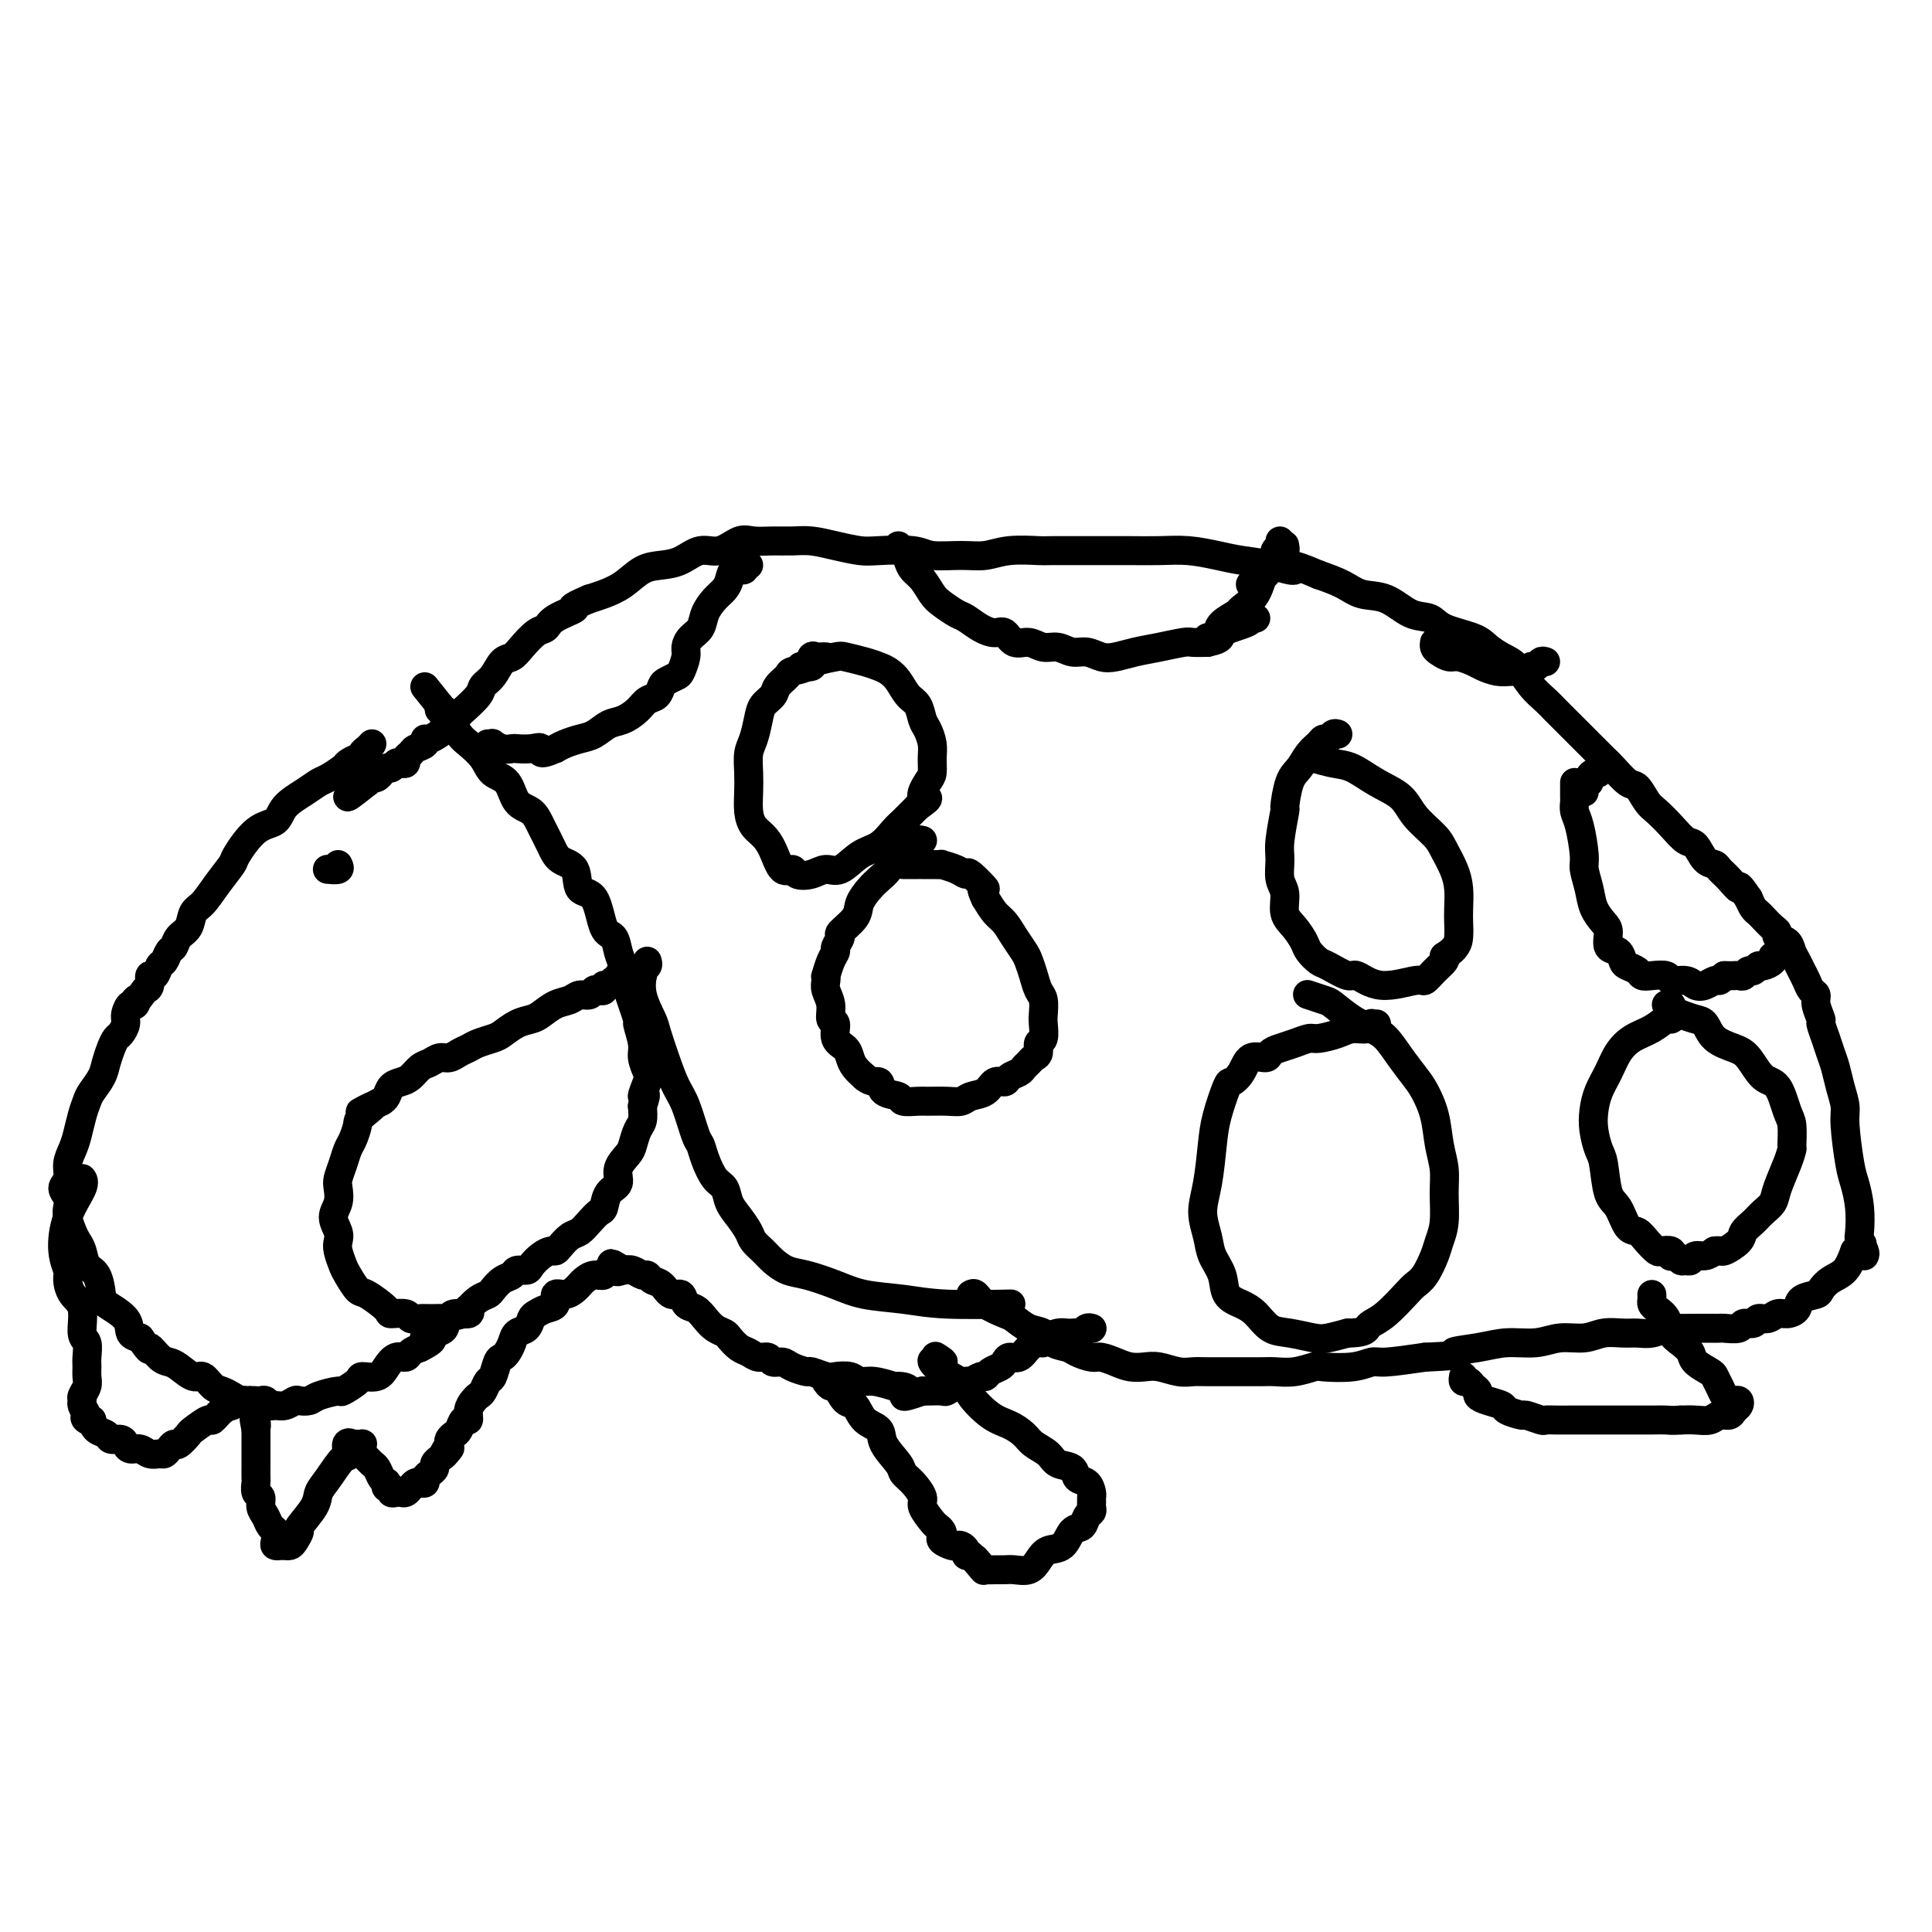 <svg viewBox='0 0 400 400' version='1.1' xmlns='http://www.w3.org/2000/svg' xmlns:xlink='http://www.w3.org/1999/xlink'><g fill='none' stroke='#000000' stroke-width='6' stroke-linecap='round' stroke-linejoin='round'><path d='M386,260c0.111,-0.226 0.223,-0.452 0,-1c-0.223,-0.548 -0.780,-1.419 -1,-2c-0.220,-0.581 -0.101,-0.872 0,-2c0.101,-1.128 0.186,-3.091 0,-5c-0.186,-1.909 -0.641,-3.763 -1,-5c-0.359,-1.237 -0.621,-1.857 -1,-4c-0.379,-2.143 -0.875,-5.809 -1,-8c-0.125,-2.191 0.122,-2.907 0,-4c-0.122,-1.093 -0.611,-2.563 -1,-4c-0.389,-1.437 -0.678,-2.841 -1,-4c-0.322,-1.159 -0.679,-2.071 -1,-3c-0.321,-0.929 -0.607,-1.874 -1,-3c-0.393,-1.126 -0.893,-2.433 -1,-3c-0.107,-0.567 0.179,-0.392 0,-1c-0.179,-0.608 -0.821,-1.997 -1,-3c-0.179,-1.003 0.107,-1.620 0,-2c-0.107,-0.380 -0.606,-0.524 -1,-1c-0.394,-0.476 -0.682,-1.283 -1,-2c-0.318,-0.717 -0.667,-1.344 -1,-2c-0.333,-0.656 -0.649,-1.342 -1,-2c-0.351,-0.658 -0.737,-1.289 -1,-2c-0.263,-0.711 -0.403,-1.504 -1,-2c-0.597,-0.496 -1.651,-0.696 -2,-1c-0.349,-0.304 0.009,-0.711 0,-1c-0.009,-0.289 -0.384,-0.462 -1,-1c-0.616,-0.538 -1.475,-1.443 -2,-2c-0.525,-0.557 -0.718,-0.765 -1,-1c-0.282,-0.235 -0.652,-0.496 -1,-1c-0.348,-0.504 -0.674,-1.252 -1,-2'/><path d='M362,186c-2.527,-3.763 -1.846,-2.172 -2,-2c-0.154,0.172 -1.144,-1.075 -2,-2c-0.856,-0.925 -1.580,-1.528 -2,-2c-0.420,-0.472 -0.538,-0.815 -1,-1c-0.462,-0.185 -1.268,-0.214 -2,-1c-0.732,-0.786 -1.389,-2.331 -2,-3c-0.611,-0.669 -1.175,-0.463 -2,-1c-0.825,-0.537 -1.911,-1.815 -3,-3c-1.089,-1.185 -2.183,-2.275 -3,-3c-0.817,-0.725 -1.359,-1.085 -2,-2c-0.641,-0.915 -1.383,-2.385 -2,-3c-0.617,-0.615 -1.109,-0.376 -2,-1c-0.891,-0.624 -2.182,-2.110 -3,-3c-0.818,-0.890 -1.164,-1.183 -2,-2c-0.836,-0.817 -2.163,-2.158 -3,-3c-0.837,-0.842 -1.186,-1.186 -2,-2c-0.814,-0.814 -2.094,-2.098 -3,-3c-0.906,-0.902 -1.439,-1.421 -2,-2c-0.561,-0.579 -1.151,-1.219 -2,-2c-0.849,-0.781 -1.956,-1.704 -3,-3c-1.044,-1.296 -2.023,-2.966 -3,-4c-0.977,-1.034 -1.951,-1.433 -3,-2c-1.049,-0.567 -2.173,-1.302 -3,-2c-0.827,-0.698 -1.357,-1.361 -3,-2c-1.643,-0.639 -4.400,-1.256 -6,-2c-1.600,-0.744 -2.044,-1.617 -3,-2c-0.956,-0.383 -2.425,-0.277 -4,-1c-1.575,-0.723 -3.257,-2.276 -5,-3c-1.743,-0.724 -3.546,-0.618 -5,-1c-1.454,-0.382 -2.558,-1.252 -4,-2c-1.442,-0.748 -3.221,-1.374 -5,-2'/><path d='M273,119c-7.253,-3.118 -4.886,-1.414 -5,-1c-0.114,0.414 -2.710,-0.464 -5,-1c-2.290,-0.536 -4.275,-0.732 -6,-1c-1.725,-0.268 -3.189,-0.608 -5,-1c-1.811,-0.392 -3.967,-0.837 -6,-1c-2.033,-0.163 -3.941,-0.043 -6,0c-2.059,0.043 -4.269,0.011 -6,0c-1.731,-0.011 -2.983,0.001 -6,0c-3.017,-0.001 -7.799,-0.015 -10,0c-2.201,0.015 -1.822,0.057 -3,0c-1.178,-0.057 -3.914,-0.215 -6,0c-2.086,0.215 -3.521,0.804 -5,1c-1.479,0.196 -3.003,0.001 -5,0c-1.997,-0.001 -4.469,0.193 -6,0c-1.531,-0.193 -2.121,-0.774 -4,-1c-1.879,-0.226 -5.048,-0.099 -7,0c-1.952,0.099 -2.689,0.170 -4,0c-1.311,-0.170 -3.198,-0.581 -5,-1c-1.802,-0.419 -3.521,-0.847 -5,-1c-1.479,-0.153 -2.720,-0.033 -4,0c-1.280,0.033 -2.600,-0.021 -4,0c-1.400,0.021 -2.881,0.117 -4,0c-1.119,-0.117 -1.877,-0.448 -3,0c-1.123,0.448 -2.610,1.677 -4,2c-1.390,0.323 -2.682,-0.258 -4,0c-1.318,0.258 -2.663,1.354 -4,2c-1.337,0.646 -2.665,0.842 -4,1c-1.335,0.158 -2.677,0.280 -4,1c-1.323,0.720 -2.625,2.040 -4,3c-1.375,0.960 -2.821,1.560 -4,2c-1.179,0.440 -2.089,0.720 -3,1'/><path d='M122,124c-5.259,2.219 -2.907,1.767 -3,2c-0.093,0.233 -2.629,1.152 -4,2c-1.371,0.848 -1.575,1.626 -2,2c-0.425,0.374 -1.072,0.345 -2,1c-0.928,0.655 -2.137,1.996 -3,3c-0.863,1.004 -1.381,1.671 -2,2c-0.619,0.329 -1.339,0.319 -2,1c-0.661,0.681 -1.263,2.052 -2,3c-0.737,0.948 -1.611,1.472 -2,2c-0.389,0.528 -0.295,1.059 -1,2c-0.705,0.941 -2.211,2.292 -3,3c-0.789,0.708 -0.863,0.772 -1,1c-0.137,0.228 -0.339,0.621 -1,1c-0.661,0.379 -1.783,0.746 -2,1c-0.217,0.254 0.471,0.397 0,1c-0.471,0.603 -2.101,1.667 -3,2c-0.899,0.333 -1.068,-0.066 -1,0c0.068,0.066 0.373,0.596 0,1c-0.373,0.404 -1.423,0.683 -2,1c-0.577,0.317 -0.679,0.672 -1,1c-0.321,0.328 -0.859,0.628 -1,1c-0.141,0.372 0.117,0.817 0,1c-0.117,0.183 -0.609,0.104 -1,0c-0.391,-0.104 -0.682,-0.234 -1,0c-0.318,0.234 -0.662,0.834 -1,1c-0.338,0.166 -0.669,-0.100 -1,0c-0.331,0.100 -0.663,0.565 -1,1c-0.337,0.435 -0.678,0.838 -1,1c-0.322,0.162 -0.625,0.082 -1,0c-0.375,-0.082 -0.821,-0.166 -1,0c-0.179,0.166 -0.089,0.583 0,1'/><path d='M76,162c-7.345,5.881 -2.708,1.583 -1,0c1.708,-1.583 0.488,-0.452 0,0c-0.488,0.452 -0.244,0.226 0,0'/><path d='M77,154c-0.305,0.342 -0.611,0.683 -1,1c-0.389,0.317 -0.862,0.609 -1,1c-0.138,0.391 0.058,0.882 0,1c-0.058,0.118 -0.371,-0.138 -1,0c-0.629,0.138 -1.574,0.669 -2,1c-0.426,0.331 -0.335,0.461 -1,1c-0.665,0.539 -2.088,1.486 -3,2c-0.912,0.514 -1.313,0.596 -2,1c-0.687,0.404 -1.659,1.131 -3,2c-1.341,0.869 -3.051,1.880 -4,3c-0.949,1.120 -1.139,2.350 -2,3c-0.861,0.650 -2.394,0.720 -4,2c-1.606,1.280 -3.285,3.770 -4,5c-0.715,1.230 -0.467,1.201 -1,2c-0.533,0.799 -1.848,2.426 -3,4c-1.152,1.574 -2.140,3.094 -3,4c-0.860,0.906 -1.592,1.197 -2,2c-0.408,0.803 -0.490,2.117 -1,3c-0.510,0.883 -1.446,1.334 -2,2c-0.554,0.666 -0.726,1.545 -1,2c-0.274,0.455 -0.652,0.484 -1,1c-0.348,0.516 -0.667,1.518 -1,2c-0.333,0.482 -0.680,0.444 -1,1c-0.320,0.556 -0.611,1.706 -1,2c-0.389,0.294 -0.874,-0.267 -1,0c-0.126,0.267 0.107,1.362 0,2c-0.107,0.638 -0.553,0.819 -1,1'/><path d='M30,205c-4.023,5.490 -2.580,2.717 -2,2c0.580,-0.717 0.296,0.624 0,1c-0.296,0.376 -0.604,-0.212 -1,0c-0.396,0.212 -0.880,1.225 -1,2c-0.120,0.775 0.122,1.313 0,2c-0.122,0.687 -0.609,1.524 -1,2c-0.391,0.476 -0.686,0.593 -1,1c-0.314,0.407 -0.647,1.106 -1,2c-0.353,0.894 -0.724,1.985 -1,3c-0.276,1.015 -0.455,1.955 -1,3c-0.545,1.045 -1.455,2.194 -2,3c-0.545,0.806 -0.724,1.268 -1,2c-0.276,0.732 -0.647,1.733 -1,3c-0.353,1.267 -0.688,2.801 -1,4c-0.312,1.199 -0.602,2.064 -1,3c-0.398,0.936 -0.905,1.942 -1,3c-0.095,1.058 0.223,2.169 0,3c-0.223,0.831 -0.985,1.381 -1,2c-0.015,0.619 0.717,1.307 1,2c0.283,0.693 0.118,1.392 0,2c-0.118,0.608 -0.187,1.126 0,2c0.187,0.874 0.631,2.105 1,3c0.369,0.895 0.663,1.455 1,2c0.337,0.545 0.717,1.076 1,2c0.283,0.924 0.468,2.242 1,3c0.532,0.758 1.409,0.956 2,2c0.591,1.044 0.896,2.934 1,4c0.104,1.066 0.007,1.306 1,2c0.993,0.694 3.075,1.841 4,3c0.925,1.159 0.693,2.331 1,3c0.307,0.669 1.154,0.834 2,1'/><path d='M29,277c2.524,3.749 1.835,2.123 2,2c0.165,-0.123 1.185,1.258 2,2c0.815,0.742 1.426,0.847 2,1c0.574,0.153 1.112,0.356 2,1c0.888,0.644 2.125,1.731 3,2c0.875,0.269 1.389,-0.278 2,0c0.611,0.278 1.319,1.381 2,2c0.681,0.619 1.334,0.754 2,1c0.666,0.246 1.344,0.602 2,1c0.656,0.398 1.289,0.838 2,1c0.711,0.162 1.500,0.047 2,0c0.500,-0.047 0.711,-0.027 1,0c0.289,0.027 0.658,0.061 1,0c0.342,-0.061 0.659,-0.216 1,0c0.341,0.216 0.706,0.804 1,1c0.294,0.196 0.516,0.001 1,0c0.484,-0.001 1.229,0.193 2,0c0.771,-0.193 1.566,-0.774 2,-1c0.434,-0.226 0.506,-0.097 1,0c0.494,0.097 1.411,0.163 2,0c0.589,-0.163 0.849,-0.556 2,-1c1.151,-0.444 3.194,-0.941 4,-1c0.806,-0.059 0.376,0.318 1,0c0.624,-0.318 2.302,-1.333 3,-2c0.698,-0.667 0.414,-0.987 1,-1c0.586,-0.013 2.040,0.281 3,0c0.960,-0.281 1.426,-1.136 2,-2c0.574,-0.864 1.257,-1.737 2,-2c0.743,-0.263 1.546,0.083 2,0c0.454,-0.083 0.558,-0.595 1,-1c0.442,-0.405 1.221,-0.702 2,-1'/><path d='M87,279c4.468,-2.257 1.639,-1.900 1,-2c-0.639,-0.100 0.913,-0.656 2,-1c1.087,-0.344 1.708,-0.477 2,-1c0.292,-0.523 0.253,-1.436 1,-2c0.747,-0.564 2.279,-0.780 3,-1c0.721,-0.220 0.630,-0.444 1,-1c0.370,-0.556 1.202,-1.444 2,-2c0.798,-0.556 1.561,-0.780 2,-1c0.439,-0.220 0.555,-0.437 1,-1c0.445,-0.563 1.218,-1.473 2,-2c0.782,-0.527 1.574,-0.669 2,-1c0.426,-0.331 0.485,-0.849 1,-1c0.515,-0.151 1.486,0.065 2,0c0.514,-0.065 0.571,-0.412 1,-1c0.429,-0.588 1.231,-1.418 2,-2c0.769,-0.582 1.504,-0.915 2,-1c0.496,-0.085 0.751,0.077 1,0c0.249,-0.077 0.490,-0.392 1,-1c0.510,-0.608 1.289,-1.509 2,-2c0.711,-0.491 1.355,-0.572 2,-1c0.645,-0.428 1.291,-1.202 2,-2c0.709,-0.798 1.480,-1.620 2,-2c0.520,-0.380 0.787,-0.318 1,-1c0.213,-0.682 0.372,-2.107 1,-3c0.628,-0.893 1.726,-1.254 2,-2c0.274,-0.746 -0.277,-1.876 0,-3c0.277,-1.124 1.381,-2.243 2,-3c0.619,-0.757 0.754,-1.151 1,-2c0.246,-0.849 0.605,-2.152 1,-3c0.395,-0.848 0.827,-1.242 1,-2c0.173,-0.758 0.086,-1.879 0,-3'/><path d='M133,229c1.336,-3.696 0.177,-1.936 0,-2c-0.177,-0.064 0.628,-1.952 1,-3c0.372,-1.048 0.312,-1.255 0,-2c-0.312,-0.745 -0.876,-2.026 -1,-3c-0.124,-0.974 0.192,-1.641 0,-3c-0.192,-1.359 -0.891,-3.410 -1,-4c-0.109,-0.590 0.374,0.282 0,-1c-0.374,-1.282 -1.605,-4.719 -2,-6c-0.395,-1.281 0.045,-0.408 0,-1c-0.045,-0.592 -0.577,-2.649 -1,-4c-0.423,-1.351 -0.737,-1.994 -1,-3c-0.263,-1.006 -0.474,-2.374 -1,-3c-0.526,-0.626 -1.366,-0.509 -2,-2c-0.634,-1.491 -1.062,-4.590 -2,-6c-0.938,-1.410 -2.387,-1.133 -3,-2c-0.613,-0.867 -0.390,-2.880 -1,-4c-0.610,-1.120 -2.054,-1.348 -3,-2c-0.946,-0.652 -1.393,-1.730 -2,-3c-0.607,-1.270 -1.374,-2.734 -2,-4c-0.626,-1.266 -1.111,-2.334 -2,-3c-0.889,-0.666 -2.181,-0.931 -3,-2c-0.819,-1.069 -1.163,-2.942 -2,-4c-0.837,-1.058 -2.165,-1.300 -3,-2c-0.835,-0.700 -1.176,-1.856 -2,-3c-0.824,-1.144 -2.133,-2.276 -3,-3c-0.867,-0.724 -1.294,-1.041 -2,-2c-0.706,-0.959 -1.692,-2.561 -2,-3c-0.308,-0.439 0.062,0.284 0,0c-0.062,-0.284 -0.555,-1.577 -1,-2c-0.445,-0.423 -0.841,0.022 -1,0c-0.159,-0.022 -0.079,-0.511 0,-1'/><path d='M91,146c-5.333,-6.667 -2.667,-3.333 0,0'/><path d='M134,199c0.112,0.346 0.224,0.692 0,1c-0.224,0.308 -0.785,0.579 -1,1c-0.215,0.421 -0.084,0.991 0,1c0.084,0.009 0.119,-0.543 0,0c-0.119,0.543 -0.394,2.183 0,4c0.394,1.817 1.456,3.813 2,5c0.544,1.187 0.569,1.565 1,3c0.431,1.435 1.267,3.927 2,6c0.733,2.073 1.361,3.726 2,5c0.639,1.274 1.287,2.169 2,4c0.713,1.831 1.490,4.597 2,6c0.510,1.403 0.752,1.443 1,2c0.248,0.557 0.503,1.632 1,3c0.497,1.368 1.236,3.027 2,4c0.764,0.973 1.552,1.258 2,2c0.448,0.742 0.557,1.942 1,3c0.443,1.058 1.220,1.974 2,3c0.780,1.026 1.562,2.163 2,3c0.438,0.837 0.530,1.375 1,2c0.470,0.625 1.317,1.336 2,2c0.683,0.664 1.200,1.281 2,2c0.800,0.719 1.881,1.540 3,2c1.119,0.460 2.276,0.558 4,1c1.724,0.442 4.016,1.229 6,2c1.984,0.771 3.662,1.527 6,2c2.338,0.473 5.338,0.663 8,1c2.662,0.337 4.986,0.822 9,1c4.014,0.178 9.718,0.051 12,0c2.282,-0.051 1.141,-0.025 0,0'/><path d='M201,268c0.306,-0.170 0.613,-0.340 1,0c0.387,0.340 0.856,1.189 2,2c1.144,0.811 2.963,1.583 4,2c1.037,0.417 1.293,0.479 2,1c0.707,0.521 1.865,1.501 3,2c1.135,0.499 2.247,0.516 3,1c0.753,0.484 1.145,1.435 2,2c0.855,0.565 2.171,0.743 3,1c0.829,0.257 1.169,0.595 2,1c0.831,0.405 2.151,0.879 3,1c0.849,0.121 1.227,-0.112 2,0c0.773,0.112 1.943,0.570 3,1c1.057,0.430 2.002,0.833 3,1c0.998,0.167 2.050,0.097 3,0c0.950,-0.097 1.799,-0.222 3,0c1.201,0.222 2.753,0.792 4,1c1.247,0.208 2.189,0.056 3,0c0.811,-0.056 1.490,-0.015 3,0c1.510,0.015 3.852,0.005 5,0c1.148,-0.005 1.103,-0.005 2,0c0.897,0.005 2.736,0.015 4,0c1.264,-0.015 1.951,-0.056 3,0c1.049,0.056 2.459,0.207 4,0c1.541,-0.207 3.213,-0.773 4,-1c0.787,-0.227 0.689,-0.116 2,0c1.311,0.116 4.032,0.237 6,0c1.968,-0.237 3.184,-0.833 4,-1c0.816,-0.167 1.233,0.095 3,0c1.767,-0.095 4.883,-0.548 8,-1'/><path d='M295,281c10.568,-0.493 6.489,-0.725 6,-1c-0.489,-0.275 2.613,-0.595 5,-1c2.387,-0.405 4.059,-0.897 6,-1c1.941,-0.103 4.151,0.183 6,0c1.849,-0.183 3.338,-0.834 5,-1c1.662,-0.166 3.498,0.153 5,0c1.502,-0.153 2.672,-0.777 4,-1c1.328,-0.223 2.816,-0.046 4,0c1.184,0.046 2.066,-0.040 3,0c0.934,0.040 1.922,0.207 3,0c1.078,-0.207 2.246,-0.788 3,-1c0.754,-0.212 1.095,-0.057 2,0c0.905,0.057 2.373,0.015 3,0c0.627,-0.015 0.414,-0.003 1,0c0.586,0.003 1.973,-0.003 3,0c1.027,0.003 1.694,0.016 2,0c0.306,-0.016 0.252,-0.061 1,0c0.748,0.061 2.297,0.228 3,0c0.703,-0.228 0.558,-0.850 1,-1c0.442,-0.150 1.469,0.170 2,0c0.531,-0.170 0.566,-0.832 1,-1c0.434,-0.168 1.266,0.159 2,0c0.734,-0.159 1.370,-0.802 2,-1c0.630,-0.198 1.253,0.050 2,0c0.747,-0.050 1.617,-0.398 2,-1c0.383,-0.602 0.280,-1.458 1,-2c0.720,-0.542 2.262,-0.770 3,-1c0.738,-0.230 0.672,-0.464 1,-1c0.328,-0.536 1.050,-1.375 2,-2c0.950,-0.625 2.129,-1.036 3,-2c0.871,-0.964 1.436,-2.482 2,-4'/><path d='M384,259c2.400,-2.244 1.400,-1.356 1,-1c-0.400,0.356 -0.200,0.178 0,0'/><path d='M342,268c0.015,0.329 0.031,0.658 0,1c-0.031,0.342 -0.108,0.696 0,1c0.108,0.304 0.400,0.557 1,1c0.600,0.443 1.507,1.077 2,2c0.493,0.923 0.574,2.135 1,3c0.426,0.865 1.199,1.383 2,2c0.801,0.617 1.629,1.334 2,2c0.371,0.666 0.284,1.281 1,2c0.716,0.719 2.233,1.541 3,2c0.767,0.459 0.783,0.554 1,1c0.217,0.446 0.636,1.243 1,2c0.364,0.757 0.673,1.474 1,2c0.327,0.526 0.673,0.862 1,1c0.327,0.138 0.635,0.080 1,0c0.365,-0.080 0.785,-0.180 1,0c0.215,0.180 0.224,0.640 0,1c-0.224,0.360 -0.682,0.618 -1,1c-0.318,0.382 -0.497,0.887 -1,1c-0.503,0.113 -1.331,-0.166 -2,0c-0.669,0.166 -1.180,0.775 -2,1c-0.820,0.225 -1.949,0.064 -3,0c-1.051,-0.064 -2.026,-0.032 -3,0'/><path d='M348,294c-2.088,0.155 -2.307,0.041 -3,0c-0.693,-0.041 -1.861,-0.011 -3,0c-1.139,0.011 -2.248,0.003 -3,0c-0.752,-0.003 -1.146,-0.001 -2,0c-0.854,0.001 -2.167,0.000 -3,0c-0.833,-0.000 -1.185,0.000 -2,0c-0.815,-0.000 -2.092,-0.000 -3,0c-0.908,0.000 -1.445,0.001 -2,0c-0.555,-0.001 -1.126,-0.004 -2,0c-0.874,0.004 -2.049,0.016 -3,0c-0.951,-0.016 -1.677,-0.060 -2,0c-0.323,0.060 -0.242,0.223 -1,0c-0.758,-0.223 -2.356,-0.833 -3,-1c-0.644,-0.167 -0.334,0.110 -1,0c-0.666,-0.110 -2.307,-0.607 -3,-1c-0.693,-0.393 -0.437,-0.682 -1,-1c-0.563,-0.318 -1.943,-0.664 -3,-1c-1.057,-0.336 -1.789,-0.664 -2,-1c-0.211,-0.336 0.101,-0.682 0,-1c-0.101,-0.318 -0.616,-0.607 -1,-1c-0.384,-0.393 -0.639,-0.889 -1,-1c-0.361,-0.111 -0.828,0.162 -1,0c-0.172,-0.162 -0.049,-0.761 0,-1c0.049,-0.239 0.025,-0.120 0,0'/><path d='M226,275c0.089,0.030 0.178,0.061 0,0c-0.178,-0.061 -0.624,-0.212 -1,0c-0.376,0.212 -0.681,0.788 -1,1c-0.319,0.212 -0.653,0.059 -1,0c-0.347,-0.059 -0.709,-0.026 -1,0c-0.291,0.026 -0.511,0.045 -1,0c-0.489,-0.045 -1.247,-0.154 -2,0c-0.753,0.154 -1.500,0.571 -2,1c-0.500,0.429 -0.754,0.871 -1,1c-0.246,0.129 -0.486,-0.053 -1,0c-0.514,0.053 -1.303,0.343 -2,1c-0.697,0.657 -1.304,1.681 -2,2c-0.696,0.319 -1.482,-0.068 -2,0c-0.518,0.068 -0.768,0.592 -1,1c-0.232,0.408 -0.447,0.702 -1,1c-0.553,0.298 -1.443,0.601 -2,1c-0.557,0.399 -0.779,0.896 -1,1c-0.221,0.104 -0.439,-0.183 -1,0c-0.561,0.183 -1.464,0.837 -2,1c-0.536,0.163 -0.705,-0.167 -1,0c-0.295,0.167 -0.716,0.829 -1,1c-0.284,0.171 -0.430,-0.150 -1,0c-0.570,0.150 -1.565,0.772 -2,1c-0.435,0.228 -0.309,0.061 -1,0c-0.691,-0.061 -2.197,-0.018 -3,0c-0.803,0.018 -0.901,0.009 -1,0'/><path d='M191,288c-5.975,2.076 -3.411,0.768 -3,0c0.411,-0.768 -1.331,-0.994 -2,-1c-0.669,-0.006 -0.266,0.208 -1,0c-0.734,-0.208 -2.604,-0.839 -4,-1c-1.396,-0.161 -2.318,0.149 -3,0c-0.682,-0.149 -1.122,-0.757 -2,-1c-0.878,-0.243 -2.192,-0.120 -3,0c-0.808,0.120 -1.108,0.238 -2,0c-0.892,-0.238 -2.375,-0.833 -3,-1c-0.625,-0.167 -0.390,0.095 -1,0c-0.610,-0.095 -2.064,-0.546 -3,-1c-0.936,-0.454 -1.353,-0.909 -2,-1c-0.647,-0.091 -1.524,0.184 -2,0c-0.476,-0.184 -0.551,-0.827 -1,-1c-0.449,-0.173 -1.271,0.122 -2,0c-0.729,-0.122 -1.364,-0.662 -2,-1c-0.636,-0.338 -1.273,-0.474 -2,-1c-0.727,-0.526 -1.545,-1.440 -2,-2c-0.455,-0.560 -0.545,-0.764 -1,-1c-0.455,-0.236 -1.273,-0.502 -2,-1c-0.727,-0.498 -1.364,-1.228 -2,-2c-0.636,-0.772 -1.272,-1.587 -2,-2c-0.728,-0.413 -1.547,-0.425 -2,-1c-0.453,-0.575 -0.541,-1.713 -1,-2c-0.459,-0.287 -1.288,0.278 -2,0c-0.712,-0.278 -1.307,-1.399 -2,-2c-0.693,-0.601 -1.484,-0.683 -2,-1c-0.516,-0.317 -0.757,-0.868 -1,-1c-0.243,-0.132 -0.489,0.157 -1,0c-0.511,-0.157 -1.289,-0.759 -2,-1c-0.711,-0.241 -1.356,-0.120 -2,0'/><path d='M129,263c-4.446,-2.767 -1.562,-0.686 -1,0c0.562,0.686 -1.197,-0.023 -2,0c-0.803,0.023 -0.648,0.779 -1,1c-0.352,0.221 -1.210,-0.094 -2,0c-0.790,0.094 -1.512,0.598 -2,1c-0.488,0.402 -0.742,0.703 -1,1c-0.258,0.297 -0.520,0.590 -1,1c-0.480,0.410 -1.179,0.936 -2,1c-0.821,0.064 -1.764,-0.335 -2,0c-0.236,0.335 0.236,1.403 0,2c-0.236,0.597 -1.180,0.722 -2,1c-0.820,0.278 -1.515,0.707 -2,1c-0.485,0.293 -0.760,0.449 -1,1c-0.240,0.551 -0.446,1.496 -1,2c-0.554,0.504 -1.458,0.567 -2,1c-0.542,0.433 -0.723,1.237 -1,2c-0.277,0.763 -0.652,1.485 -1,2c-0.348,0.515 -0.671,0.824 -1,1c-0.329,0.176 -0.666,0.218 -1,1c-0.334,0.782 -0.667,2.303 -1,3c-0.333,0.697 -0.668,0.570 -1,1c-0.332,0.430 -0.663,1.415 -1,2c-0.337,0.585 -0.682,0.768 -1,1c-0.318,0.232 -0.610,0.514 -1,1c-0.390,0.486 -0.878,1.177 -1,2c-0.122,0.823 0.121,1.779 0,2c-0.121,0.221 -0.607,-0.292 -1,0c-0.393,0.292 -0.693,1.387 -1,2c-0.307,0.613 -0.621,0.742 -1,1c-0.379,0.258 -0.823,0.645 -1,1c-0.177,0.355 -0.089,0.677 0,1'/><path d='M93,299c-2.736,4.356 -0.575,1.744 0,1c0.575,-0.744 -0.437,0.378 -1,1c-0.563,0.622 -0.677,0.744 -1,1c-0.323,0.256 -0.856,0.647 -1,1c-0.144,0.353 0.102,0.669 0,1c-0.102,0.331 -0.552,0.676 -1,1c-0.448,0.324 -0.894,0.625 -1,1c-0.106,0.375 0.126,0.822 0,1c-0.126,0.178 -0.611,0.086 -1,0c-0.389,-0.086 -0.681,-0.167 -1,0c-0.319,0.167 -0.664,0.582 -1,1c-0.336,0.418 -0.663,0.840 -1,1c-0.337,0.160 -0.682,0.058 -1,0c-0.318,-0.058 -0.607,-0.072 -1,0c-0.393,0.072 -0.889,0.230 -1,0c-0.111,-0.230 0.163,-0.848 0,-1c-0.163,-0.152 -0.765,0.163 -1,0c-0.235,-0.163 -0.105,-0.803 0,-1c0.105,-0.197 0.183,0.049 0,0c-0.183,-0.049 -0.627,-0.394 -1,-1c-0.373,-0.606 -0.674,-1.471 -1,-2c-0.326,-0.529 -0.676,-0.720 -1,-1c-0.324,-0.280 -0.622,-0.649 -1,-1c-0.378,-0.351 -0.836,-0.682 -1,-1c-0.164,-0.318 -0.033,-0.621 0,-1c0.033,-0.379 -0.032,-0.834 0,-1c0.032,-0.166 0.163,-0.045 0,0c-0.163,0.045 -0.618,0.013 -1,0c-0.382,-0.013 -0.691,-0.006 -1,0'/><path d='M73,299c-1.908,-1.100 -1.177,1.148 -1,2c0.177,0.852 -0.199,0.306 -1,1c-0.801,0.694 -2.028,2.629 -3,4c-0.972,1.371 -1.689,2.178 -2,3c-0.311,0.822 -0.215,1.660 -1,3c-0.785,1.340 -2.449,3.182 -3,4c-0.551,0.818 0.011,0.611 0,1c-0.011,0.389 -0.595,1.372 -1,2c-0.405,0.628 -0.629,0.900 -1,1c-0.371,0.100 -0.888,0.027 -1,0c-0.112,-0.027 0.180,-0.009 0,0c-0.180,0.009 -0.832,0.010 -1,0c-0.168,-0.010 0.148,-0.029 0,0c-0.148,0.029 -0.760,0.107 -1,0c-0.240,-0.107 -0.107,-0.398 0,-1c0.107,-0.602 0.187,-1.513 0,-2c-0.187,-0.487 -0.642,-0.549 -1,-1c-0.358,-0.451 -0.618,-1.291 -1,-2c-0.382,-0.709 -0.887,-1.287 -1,-2c-0.113,-0.713 0.166,-1.561 0,-2c-0.166,-0.439 -0.777,-0.470 -1,-1c-0.223,-0.530 -0.060,-1.561 0,-2c0.060,-0.439 0.016,-0.288 0,-1c-0.016,-0.712 -0.004,-2.289 0,-3c0.004,-0.711 0.001,-0.558 0,-1c-0.001,-0.442 -0.000,-1.479 0,-2c0.000,-0.521 0.000,-0.525 0,-1c-0.000,-0.475 -0.000,-1.421 0,-2c0.000,-0.579 0.000,-0.789 0,-1'/><path d='M53,296c-0.773,-3.891 -0.206,-1.620 0,-1c0.206,0.620 0.052,-0.412 0,-1c-0.052,-0.588 -0.003,-0.732 0,-1c0.003,-0.268 -0.039,-0.661 0,-1c0.039,-0.339 0.160,-0.623 0,-1c-0.160,-0.377 -0.602,-0.848 -1,-1c-0.398,-0.152 -0.753,0.013 -1,0c-0.247,-0.013 -0.385,-0.206 -1,0c-0.615,0.206 -1.707,0.810 -2,1c-0.293,0.190 0.212,-0.033 0,0c-0.212,0.033 -1.141,0.322 -2,1c-0.859,0.678 -1.648,1.745 -2,2c-0.352,0.255 -0.265,-0.300 -1,0c-0.735,0.300 -2.291,1.456 -3,2c-0.709,0.544 -0.571,0.475 -1,1c-0.429,0.525 -1.423,1.643 -2,2c-0.577,0.357 -0.735,-0.047 -1,0c-0.265,0.047 -0.637,0.544 -1,1c-0.363,0.456 -0.717,0.869 -1,1c-0.283,0.131 -0.496,-0.020 -1,0c-0.504,0.020 -1.300,0.212 -2,0c-0.700,-0.212 -1.305,-0.826 -2,-1c-0.695,-0.174 -1.481,0.094 -2,0c-0.519,-0.094 -0.773,-0.549 -1,-1c-0.227,-0.451 -0.428,-0.897 -1,-1c-0.572,-0.103 -1.514,0.137 -2,0c-0.486,-0.137 -0.515,-0.652 -1,-1c-0.485,-0.348 -1.424,-0.528 -2,-1c-0.576,-0.472 -0.788,-1.236 -1,-2'/><path d='M19,294c-2.099,-1.051 -1.348,-0.179 -1,0c0.348,0.179 0.293,-0.336 0,-1c-0.293,-0.664 -0.825,-1.476 -1,-2c-0.175,-0.524 0.006,-0.760 0,-1c-0.006,-0.240 -0.198,-0.486 0,-1c0.198,-0.514 0.786,-1.297 1,-2c0.214,-0.703 0.053,-1.326 0,-2c-0.053,-0.674 0.002,-1.398 0,-2c-0.002,-0.602 -0.059,-1.080 0,-2c0.059,-0.920 0.236,-2.281 0,-3c-0.236,-0.719 -0.885,-0.796 -1,-2c-0.115,-1.204 0.305,-3.533 0,-5c-0.305,-1.467 -1.335,-2.070 -2,-3c-0.665,-0.930 -0.966,-2.185 -1,-3c-0.034,-0.815 0.197,-1.189 0,-2c-0.197,-0.811 -0.824,-2.060 -1,-4c-0.176,-1.940 0.097,-4.572 1,-7c0.903,-2.428 2.435,-4.654 3,-6c0.565,-1.346 0.161,-1.813 0,-2c-0.161,-0.187 -0.081,-0.093 0,0'/><path d='M171,286c0.356,0.511 0.713,1.022 1,1c0.287,-0.022 0.505,-0.579 1,0c0.495,0.579 1.268,2.292 2,3c0.732,0.708 1.422,0.410 2,1c0.578,0.590 1.043,2.070 2,3c0.957,0.930 2.405,1.312 3,2c0.595,0.688 0.335,1.683 1,3c0.665,1.317 2.253,2.956 3,4c0.747,1.044 0.652,1.491 1,2c0.348,0.509 1.140,1.078 2,2c0.860,0.922 1.789,2.198 2,3c0.211,0.802 -0.297,1.132 0,2c0.297,0.868 1.398,2.274 2,3c0.602,0.726 0.704,0.773 1,1c0.296,0.227 0.786,0.635 1,1c0.214,0.365 0.151,0.685 0,1c-0.151,0.315 -0.390,0.623 0,1c0.390,0.377 1.410,0.823 2,1c0.590,0.177 0.749,0.086 1,0c0.251,-0.086 0.593,-0.167 1,0c0.407,0.167 0.879,0.584 1,1c0.121,0.416 -0.108,0.833 0,1c0.108,0.167 0.554,0.083 1,0'/><path d='M201,322c4.816,5.751 1.857,2.130 1,1c-0.857,-1.130 0.388,0.233 1,1c0.612,0.767 0.590,0.939 1,1c0.410,0.061 1.251,0.011 2,0c0.749,-0.011 1.407,0.018 2,0c0.593,-0.018 1.121,-0.083 2,0c0.879,0.083 2.108,0.313 3,0c0.892,-0.313 1.447,-1.168 2,-2c0.553,-0.832 1.103,-1.641 2,-2c0.897,-0.359 2.139,-0.267 3,-1c0.861,-0.733 1.341,-2.290 2,-3c0.659,-0.710 1.497,-0.571 2,-1c0.503,-0.429 0.671,-1.425 1,-2c0.329,-0.575 0.821,-0.730 1,-1c0.179,-0.270 0.046,-0.654 0,-1c-0.046,-0.346 -0.006,-0.655 0,-1c0.006,-0.345 -0.024,-0.726 0,-1c0.024,-0.274 0.102,-0.440 0,-1c-0.102,-0.560 -0.382,-1.515 -1,-2c-0.618,-0.485 -1.573,-0.500 -2,-1c-0.427,-0.500 -0.326,-1.485 -1,-2c-0.674,-0.515 -2.122,-0.561 -3,-1c-0.878,-0.439 -1.185,-1.270 -2,-2c-0.815,-0.730 -2.138,-1.358 -3,-2c-0.862,-0.642 -1.262,-1.298 -2,-2c-0.738,-0.702 -1.815,-1.449 -3,-2c-1.185,-0.551 -2.478,-0.907 -4,-2c-1.522,-1.093 -3.274,-2.922 -4,-4c-0.726,-1.078 -0.426,-1.406 -1,-2c-0.574,-0.594 -2.021,-1.456 -3,-2c-0.979,-0.544 -1.489,-0.772 -2,-1'/><path d='M195,284c-4.119,-3.488 -0.917,-2.208 0,-2c0.917,0.208 -0.452,-0.655 -1,-1c-0.548,-0.345 -0.274,-0.173 0,0'/><path d='M191,174c-0.448,-0.110 -0.897,-0.221 -1,0c-0.103,0.221 0.138,0.773 0,1c-0.138,0.227 -0.656,0.130 -1,0c-0.344,-0.130 -0.514,-0.292 -1,0c-0.486,0.292 -1.286,1.040 -2,2c-0.714,0.960 -1.341,2.132 -2,3c-0.659,0.868 -1.351,1.431 -2,2c-0.649,0.569 -1.255,1.146 -2,2c-0.745,0.854 -1.629,1.987 -2,3c-0.371,1.013 -0.228,1.906 -1,3c-0.772,1.094 -2.458,2.389 -3,3c-0.542,0.611 0.061,0.539 0,1c-0.061,0.461 -0.787,1.454 -1,2c-0.213,0.546 0.087,0.646 0,1c-0.087,0.354 -0.560,0.962 -1,2c-0.440,1.038 -0.846,2.507 -1,3c-0.154,0.493 -0.057,0.010 0,0c0.057,-0.010 0.072,0.454 0,1c-0.072,0.546 -0.231,1.175 0,2c0.231,0.825 0.853,1.845 1,3c0.147,1.155 -0.182,2.445 0,3c0.182,0.555 0.874,0.375 1,1c0.126,0.625 -0.314,2.054 0,3c0.314,0.946 1.383,1.408 2,2c0.617,0.592 0.781,1.313 1,2c0.219,0.687 0.491,1.339 1,2c0.509,0.661 1.254,1.330 2,2'/><path d='M179,223c1.595,1.355 2.581,0.741 3,1c0.419,0.259 0.270,1.390 1,2c0.730,0.610 2.337,0.699 3,1c0.663,0.301 0.380,0.814 1,1c0.620,0.186 2.143,0.047 3,0c0.857,-0.047 1.048,-0.000 2,0c0.952,0.000 2.663,-0.046 4,0c1.337,0.046 2.299,0.185 3,0c0.701,-0.185 1.143,-0.694 2,-1c0.857,-0.306 2.131,-0.411 3,-1c0.869,-0.589 1.332,-1.663 2,-2c0.668,-0.337 1.541,0.065 2,0c0.459,-0.065 0.504,-0.595 1,-1c0.496,-0.405 1.443,-0.685 2,-1c0.557,-0.315 0.723,-0.666 1,-1c0.277,-0.334 0.667,-0.651 1,-1c0.333,-0.349 0.611,-0.730 1,-1c0.389,-0.270 0.889,-0.427 1,-1c0.111,-0.573 -0.165,-1.561 0,-2c0.165,-0.439 0.773,-0.329 1,-1c0.227,-0.671 0.072,-2.122 0,-3c-0.072,-0.878 -0.061,-1.184 0,-2c0.061,-0.816 0.172,-2.143 0,-3c-0.172,-0.857 -0.626,-1.243 -1,-2c-0.374,-0.757 -0.666,-1.883 -1,-3c-0.334,-1.117 -0.708,-2.224 -1,-3c-0.292,-0.776 -0.501,-1.222 -1,-2c-0.499,-0.778 -1.288,-1.889 -2,-3c-0.712,-1.111 -1.345,-2.222 -2,-3c-0.655,-0.778 -1.330,-1.222 -2,-2c-0.670,-0.778 -1.335,-1.889 -2,-3'/><path d='M204,186c-1.686,-3.516 0.101,-1.808 0,-2c-0.101,-0.192 -2.088,-2.286 -3,-3c-0.912,-0.714 -0.747,-0.048 -1,0c-0.253,0.048 -0.923,-0.523 -2,-1c-1.077,-0.477 -2.561,-0.860 -3,-1c-0.439,-0.140 0.167,-0.038 0,0c-0.167,0.038 -1.105,0.010 -2,0c-0.895,-0.010 -1.745,-0.003 -2,0c-0.255,0.003 0.086,0.001 0,0c-0.086,-0.001 -0.598,-0.000 -1,0c-0.402,0.000 -0.696,0.000 -1,0c-0.304,-0.000 -0.620,-0.000 -1,0c-0.380,0.000 -0.823,0.000 -1,0c-0.177,-0.000 -0.089,-0.000 0,0'/><path d='M171,136c-0.338,-0.014 -0.676,-0.029 -1,0c-0.324,0.029 -0.635,0.101 -1,0c-0.365,-0.101 -0.784,-0.375 -1,0c-0.216,0.375 -0.228,1.399 -1,2c-0.772,0.601 -2.305,0.779 -3,1c-0.695,0.221 -0.553,0.484 -1,1c-0.447,0.516 -1.481,1.286 -2,2c-0.519,0.714 -0.521,1.373 -1,2c-0.479,0.627 -1.435,1.224 -2,2c-0.565,0.776 -0.740,1.733 -1,3c-0.260,1.267 -0.606,2.846 -1,4c-0.394,1.154 -0.835,1.885 -1,3c-0.165,1.115 -0.052,2.616 0,4c0.052,1.384 0.044,2.651 0,4c-0.044,1.349 -0.125,2.779 0,4c0.125,1.221 0.457,2.231 1,3c0.543,0.769 1.296,1.295 2,2c0.704,0.705 1.360,1.587 2,3c0.640,1.413 1.263,3.355 2,4c0.737,0.645 1.589,-0.006 2,0c0.411,0.006 0.381,0.671 1,1c0.619,0.329 1.887,0.322 3,0c1.113,-0.322 2.070,-0.958 3,-1c0.930,-0.042 1.834,0.509 3,0c1.166,-0.509 2.594,-2.078 4,-3c1.406,-0.922 2.789,-1.195 4,-2c1.211,-0.805 2.249,-2.140 3,-3c0.751,-0.860 1.215,-1.246 2,-2c0.785,-0.754 1.893,-1.877 3,-3'/><path d='M190,167c3.586,-2.459 1.550,-1.606 1,-2c-0.550,-0.394 0.386,-2.035 1,-3c0.614,-0.965 0.908,-1.255 1,-2c0.092,-0.745 -0.016,-1.947 0,-3c0.016,-1.053 0.156,-1.958 0,-3c-0.156,-1.042 -0.608,-2.222 -1,-3c-0.392,-0.778 -0.724,-1.154 -1,-2c-0.276,-0.846 -0.496,-2.163 -1,-3c-0.504,-0.837 -1.291,-1.194 -2,-2c-0.709,-0.806 -1.339,-2.062 -2,-3c-0.661,-0.938 -1.354,-1.559 -2,-2c-0.646,-0.441 -1.245,-0.704 -2,-1c-0.755,-0.296 -1.664,-0.626 -3,-1c-1.336,-0.374 -3.097,-0.794 -4,-1c-0.903,-0.206 -0.946,-0.199 -2,0c-1.054,0.199 -3.117,0.589 -4,1c-0.883,0.411 -0.584,0.841 -1,1c-0.416,0.159 -1.547,0.045 -2,0c-0.453,-0.045 -0.226,-0.023 0,0'/><path d='M155,117c-0.477,-0.126 -0.953,-0.252 -1,0c-0.047,0.252 0.336,0.882 0,1c-0.336,0.118 -1.389,-0.275 -2,0c-0.611,0.275 -0.779,1.218 -1,2c-0.221,0.782 -0.497,1.403 -1,2c-0.503,0.597 -1.235,1.172 -2,2c-0.765,0.828 -1.563,1.911 -2,3c-0.437,1.089 -0.513,2.183 -1,3c-0.487,0.817 -1.386,1.356 -2,2c-0.614,0.644 -0.942,1.391 -1,2c-0.058,0.609 0.153,1.079 0,2c-0.153,0.921 -0.670,2.292 -1,3c-0.330,0.708 -0.473,0.752 -1,1c-0.527,0.248 -1.439,0.699 -2,1c-0.561,0.301 -0.772,0.452 -1,1c-0.228,0.548 -0.473,1.494 -1,2c-0.527,0.506 -1.338,0.573 -2,1c-0.662,0.427 -1.177,1.214 -2,2c-0.823,0.786 -1.953,1.573 -3,2c-1.047,0.427 -2.010,0.496 -3,1c-0.990,0.504 -2.008,1.444 -3,2c-0.992,0.556 -1.959,0.726 -3,1c-1.041,0.274 -2.154,0.650 -3,1c-0.846,0.350 -1.423,0.675 -2,1'/><path d='M115,155c-3.853,1.702 -2.985,0.457 -3,0c-0.015,-0.457 -0.912,-0.126 -2,0c-1.088,0.126 -2.368,0.048 -3,0c-0.632,-0.048 -0.618,-0.065 -1,0c-0.382,0.065 -1.160,0.214 -2,0c-0.840,-0.214 -1.741,-0.789 -2,-1c-0.259,-0.211 0.122,-0.057 0,0c-0.122,0.057 -0.749,0.016 -1,0c-0.251,-0.016 -0.125,-0.008 0,0'/><path d='M186,113c-0.088,0.470 -0.175,0.940 0,1c0.175,0.060 0.613,-0.289 1,0c0.387,0.289 0.721,1.218 1,2c0.279,0.782 0.501,1.418 1,2c0.499,0.582 1.273,1.111 2,2c0.727,0.889 1.405,2.140 2,3c0.595,0.860 1.108,1.331 2,2c0.892,0.669 2.165,1.536 3,2c0.835,0.464 1.234,0.524 2,1c0.766,0.476 1.899,1.366 3,2c1.101,0.634 2.171,1.011 3,1c0.829,-0.011 1.418,-0.410 2,0c0.582,0.410 1.156,1.631 2,2c0.844,0.369 1.958,-0.112 3,0c1.042,0.112 2.011,0.818 3,1c0.989,0.182 1.996,-0.161 3,0c1.004,0.161 2.003,0.825 3,1c0.997,0.175 1.990,-0.138 3,0c1.010,0.138 2.036,0.727 3,1c0.964,0.273 1.868,0.231 3,0c1.132,-0.231 2.494,-0.650 4,-1c1.506,-0.350 3.156,-0.630 5,-1c1.844,-0.370 3.881,-0.830 5,-1c1.119,-0.170 1.320,-0.048 2,0c0.680,0.048 1.840,0.024 3,0'/><path d='M250,133c3.791,-0.812 2.270,-1.342 3,-2c0.730,-0.658 3.711,-1.444 5,-2c1.289,-0.556 0.885,-0.880 1,-1c0.115,-0.120 0.747,-0.034 1,0c0.253,0.034 0.126,0.017 0,0'/><path d='M265,112c0.119,0.336 0.238,0.671 0,1c-0.238,0.329 -0.832,0.651 -1,1c-0.168,0.349 0.091,0.723 0,1c-0.091,0.277 -0.531,0.456 -1,1c-0.469,0.544 -0.967,1.452 -1,2c-0.033,0.548 0.397,0.735 0,1c-0.397,0.265 -1.622,0.607 -2,1c-0.378,0.393 0.091,0.837 0,1c-0.091,0.163 -0.740,0.047 -1,0c-0.260,-0.047 -0.130,-0.023 0,0'/><path d='M266,113c-0.026,-0.128 -0.052,-0.255 0,0c0.052,0.255 0.181,0.893 0,1c-0.181,0.107 -0.672,-0.318 -1,0c-0.328,0.318 -0.491,1.380 -1,2c-0.509,0.620 -1.362,0.799 -2,2c-0.638,1.201 -1.060,3.425 -2,5c-0.940,1.575 -2.398,2.503 -3,3c-0.602,0.497 -0.347,0.564 -1,1c-0.653,0.436 -2.214,1.241 -3,2c-0.786,0.759 -0.798,1.471 -1,2c-0.202,0.529 -0.593,0.873 -1,1c-0.407,0.127 -0.831,0.036 -1,0c-0.169,-0.036 -0.085,-0.018 0,0'/><path d='M277,152c-0.335,-0.119 -0.670,-0.237 -1,0c-0.330,0.237 -0.654,0.830 -1,1c-0.346,0.170 -0.712,-0.081 -1,0c-0.288,0.081 -0.498,0.496 -1,1c-0.502,0.504 -1.296,1.096 -2,2c-0.704,0.904 -1.317,2.118 -2,3c-0.683,0.882 -1.437,1.431 -2,3c-0.563,1.569 -0.937,4.156 -1,5c-0.063,0.844 0.183,-0.057 0,1c-0.183,1.057 -0.797,4.072 -1,6c-0.203,1.928 0.004,2.770 0,4c-0.004,1.230 -0.218,2.847 0,4c0.218,1.153 0.870,1.842 1,3c0.130,1.158 -0.260,2.787 0,4c0.260,1.213 1.170,2.011 2,3c0.830,0.989 1.581,2.168 2,3c0.419,0.832 0.505,1.317 1,2c0.495,0.683 1.399,1.565 2,2c0.601,0.435 0.900,0.424 2,1c1.100,0.576 3.001,1.739 4,2c0.999,0.261 1.096,-0.381 2,0c0.904,0.381 2.614,1.784 5,2c2.386,0.216 5.449,-0.754 7,-1c1.551,-0.246 1.591,0.233 2,0c0.409,-0.233 1.187,-1.178 2,-2c0.813,-0.822 1.661,-1.521 2,-2c0.339,-0.479 0.170,-0.740 0,-1'/><path d='M299,198c2.690,-1.687 2.915,-2.905 3,-4c0.085,-1.095 0.030,-2.068 0,-3c-0.030,-0.932 -0.037,-1.823 0,-3c0.037,-1.177 0.116,-2.639 0,-4c-0.116,-1.361 -0.427,-2.623 -1,-4c-0.573,-1.377 -1.408,-2.871 -2,-4c-0.592,-1.129 -0.941,-1.893 -2,-3c-1.059,-1.107 -2.827,-2.559 -4,-4c-1.173,-1.441 -1.750,-2.873 -3,-4c-1.250,-1.127 -3.172,-1.948 -5,-3c-1.828,-1.052 -3.562,-2.334 -5,-3c-1.438,-0.666 -2.581,-0.715 -4,-1c-1.419,-0.285 -3.113,-0.808 -4,-1c-0.887,-0.192 -0.968,-0.055 -1,0c-0.032,0.055 -0.016,0.027 0,0'/><path d='M320,137c-0.341,-0.121 -0.681,-0.243 -1,0c-0.319,0.243 -0.616,0.849 -1,1c-0.384,0.151 -0.854,-0.155 -1,0c-0.146,0.155 0.032,0.771 0,1c-0.032,0.229 -0.272,0.073 -1,0c-0.728,-0.073 -1.942,-0.062 -3,0c-1.058,0.062 -1.960,0.175 -3,0c-1.040,-0.175 -2.219,-0.638 -3,-1c-0.781,-0.362 -1.166,-0.621 -2,-1c-0.834,-0.379 -2.118,-0.876 -3,-1c-0.882,-0.124 -1.361,0.124 -2,0c-0.639,-0.124 -1.439,-0.621 -2,-1c-0.561,-0.379 -0.882,-0.641 -1,-1c-0.118,-0.359 -0.034,-0.817 0,-1c0.034,-0.183 0.017,-0.092 0,0'/><path d='M326,162c0.002,0.214 0.003,0.427 0,1c-0.003,0.573 -0.011,1.505 0,2c0.011,0.495 0.041,0.554 0,1c-0.041,0.446 -0.151,1.280 0,2c0.151,0.720 0.564,1.326 1,3c0.436,1.674 0.894,4.416 1,6c0.106,1.584 -0.139,2.009 0,3c0.139,0.991 0.662,2.550 1,4c0.338,1.450 0.489,2.793 1,4c0.511,1.207 1.380,2.278 2,3c0.620,0.722 0.991,1.097 1,2c0.009,0.903 -0.345,2.336 0,3c0.345,0.664 1.387,0.560 2,1c0.613,0.440 0.796,1.425 1,2c0.204,0.575 0.430,0.742 1,1c0.570,0.258 1.485,0.609 2,1c0.515,0.391 0.631,0.822 1,1c0.369,0.178 0.991,0.104 2,0c1.009,-0.104 2.406,-0.237 3,0c0.594,0.237 0.387,0.844 1,1c0.613,0.156 2.048,-0.140 3,0c0.952,0.140 1.421,0.714 2,1c0.579,0.286 1.269,0.283 2,0c0.731,-0.283 1.505,-0.845 2,-1c0.495,-0.155 0.713,0.099 1,0c0.287,-0.099 0.644,-0.549 1,-1'/><path d='M357,202c2.726,0.005 2.040,0.016 2,0c-0.040,-0.016 0.567,-0.061 1,0c0.433,0.061 0.692,0.227 1,0c0.308,-0.227 0.664,-0.848 1,-1c0.336,-0.152 0.650,0.166 1,0c0.350,-0.166 0.735,-0.815 1,-1c0.265,-0.185 0.411,0.095 1,0c0.589,-0.095 1.620,-0.564 2,-1c0.380,-0.436 0.109,-0.839 0,-1c-0.109,-0.161 -0.054,-0.081 0,0'/><path d='M328,164c-0.009,-0.311 -0.017,-0.622 0,-1c0.017,-0.378 0.060,-0.823 0,-1c-0.060,-0.177 -0.222,-0.085 0,0c0.222,0.085 0.829,0.164 1,0c0.171,-0.164 -0.095,-0.569 0,-1c0.095,-0.431 0.551,-0.886 1,-1c0.449,-0.114 0.891,0.113 1,0c0.109,-0.113 -0.115,-0.566 0,-1c0.115,-0.434 0.569,-0.848 1,-1c0.431,-0.152 0.837,-0.044 1,0c0.163,0.044 0.081,0.022 0,0'/><path d='M285,212c-0.433,0.032 -0.866,0.064 -1,0c-0.134,-0.064 0.031,-0.223 0,0c-0.031,0.223 -0.258,0.830 -1,1c-0.742,0.170 -1.997,-0.095 -3,0c-1.003,0.095 -1.752,0.550 -3,1c-1.248,0.450 -2.993,0.894 -4,1c-1.007,0.106 -1.276,-0.125 -2,0c-0.724,0.125 -1.902,0.605 -3,1c-1.098,0.395 -2.114,0.703 -3,1c-0.886,0.297 -1.642,0.581 -2,1c-0.358,0.419 -0.318,0.973 -1,1c-0.682,0.027 -2.084,-0.472 -3,0c-0.916,0.472 -1.345,1.914 -2,3c-0.655,1.086 -1.537,1.815 -2,2c-0.463,0.185 -0.507,-0.174 -1,1c-0.493,1.174 -1.435,3.882 -2,6c-0.565,2.118 -0.752,3.648 -1,6c-0.248,2.352 -0.557,5.528 -1,8c-0.443,2.472 -1.021,4.241 -1,6c0.021,1.759 0.642,3.507 1,5c0.358,1.493 0.455,2.730 1,4c0.545,1.270 1.538,2.571 2,4c0.462,1.429 0.393,2.984 1,4c0.607,1.016 1.888,1.491 3,2c1.112,0.509 2.054,1.051 3,2c0.946,0.949 1.897,2.304 3,3c1.103,0.696 2.357,0.733 4,1c1.643,0.267 3.673,0.764 5,1c1.327,0.236 1.951,0.210 3,0c1.049,-0.210 2.525,-0.605 4,-1'/><path d='M279,276c3.354,-0.028 3.738,-0.599 4,-1c0.262,-0.401 0.402,-0.633 1,-1c0.598,-0.367 1.656,-0.867 3,-2c1.344,-1.133 2.976,-2.897 4,-4c1.024,-1.103 1.441,-1.546 2,-2c0.559,-0.454 1.260,-0.921 2,-2c0.740,-1.079 1.520,-2.770 2,-4c0.480,-1.230 0.661,-2.000 1,-3c0.339,-1.000 0.835,-2.230 1,-4c0.165,-1.770 -0.000,-4.081 0,-6c0.000,-1.919 0.167,-3.447 0,-5c-0.167,-1.553 -0.666,-3.132 -1,-5c-0.334,-1.868 -0.501,-4.027 -1,-6c-0.499,-1.973 -1.329,-3.761 -2,-5c-0.671,-1.239 -1.182,-1.930 -2,-3c-0.818,-1.070 -1.942,-2.518 -3,-4c-1.058,-1.482 -2.050,-2.999 -3,-4c-0.950,-1.001 -1.860,-1.487 -3,-2c-1.140,-0.513 -2.512,-1.051 -4,-2c-1.488,-0.949 -3.092,-2.307 -4,-3c-0.908,-0.693 -1.120,-0.722 -2,-1c-0.880,-0.278 -2.429,-0.806 -3,-1c-0.571,-0.194 -0.163,-0.056 0,0c0.163,0.056 0.082,0.028 0,0'/><path d='M348,210c-0.323,-0.126 -0.645,-0.253 -1,0c-0.355,0.253 -0.742,0.885 -1,1c-0.258,0.115 -0.386,-0.287 -1,0c-0.614,0.287 -1.712,1.262 -3,2c-1.288,0.738 -2.765,1.239 -4,2c-1.235,0.761 -2.226,1.781 -3,3c-0.774,1.219 -1.329,2.638 -2,4c-0.671,1.362 -1.459,2.668 -2,4c-0.541,1.332 -0.836,2.689 -1,4c-0.164,1.311 -0.196,2.575 0,4c0.196,1.425 0.619,3.009 1,4c0.381,0.991 0.721,1.388 1,3c0.279,1.612 0.497,4.437 1,6c0.503,1.563 1.291,1.862 2,3c0.709,1.138 1.341,3.114 2,4c0.659,0.886 1.347,0.681 2,1c0.653,0.319 1.271,1.161 2,2c0.729,0.839 1.568,1.675 2,2c0.432,0.325 0.459,0.139 1,0c0.541,-0.139 1.598,-0.229 2,0c0.402,0.229 0.149,0.779 0,1c-0.149,0.221 -0.194,0.113 0,0c0.194,-0.113 0.629,-0.230 1,0c0.371,0.230 0.680,0.809 1,1c0.320,0.191 0.652,-0.004 1,0c0.348,0.004 0.712,0.207 1,0c0.288,-0.207 0.501,-0.825 1,-1c0.499,-0.175 1.286,0.093 2,0c0.714,-0.093 1.357,-0.546 2,-1'/><path d='M355,259c1.363,-0.214 1.271,0.252 2,0c0.729,-0.252 2.279,-1.222 3,-2c0.721,-0.778 0.612,-1.364 1,-2c0.388,-0.636 1.273,-1.321 2,-2c0.727,-0.679 1.295,-1.352 2,-2c0.705,-0.648 1.548,-1.270 2,-2c0.452,-0.730 0.514,-1.568 1,-3c0.486,-1.432 1.396,-3.458 2,-5c0.604,-1.542 0.903,-2.599 1,-3c0.097,-0.401 -0.007,-0.146 0,-1c0.007,-0.854 0.126,-2.817 0,-4c-0.126,-1.183 -0.497,-1.588 -1,-3c-0.503,-1.412 -1.139,-3.833 -2,-5c-0.861,-1.167 -1.946,-1.080 -3,-2c-1.054,-0.920 -2.077,-2.848 -3,-4c-0.923,-1.152 -1.745,-1.527 -3,-2c-1.255,-0.473 -2.943,-1.044 -4,-2c-1.057,-0.956 -1.484,-2.299 -2,-3c-0.516,-0.701 -1.123,-0.762 -2,-1c-0.877,-0.238 -2.025,-0.652 -3,-1c-0.975,-0.348 -1.777,-0.629 -2,-1c-0.223,-0.371 0.132,-0.831 0,-1c-0.132,-0.169 -0.752,-0.048 -1,0c-0.248,0.048 -0.124,0.024 0,0'/><path d='M128,202c0.091,0.455 0.183,0.910 0,1c-0.183,0.090 -0.640,-0.186 -1,0c-0.360,0.186 -0.621,0.833 -1,1c-0.379,0.167 -0.874,-0.147 -1,0c-0.126,0.147 0.118,0.757 0,1c-0.118,0.243 -0.597,0.121 -1,0c-0.403,-0.121 -0.729,-0.241 -1,0c-0.271,0.241 -0.485,0.842 -1,1c-0.515,0.158 -1.330,-0.126 -2,0c-0.670,0.126 -1.193,0.663 -2,1c-0.807,0.337 -1.897,0.475 -3,1c-1.103,0.525 -2.220,1.436 -3,2c-0.780,0.564 -1.224,0.781 -2,1c-0.776,0.219 -1.884,0.440 -3,1c-1.116,0.560 -2.238,1.459 -3,2c-0.762,0.541 -1.163,0.723 -2,1c-0.837,0.277 -2.111,0.648 -3,1c-0.889,0.352 -1.393,0.686 -2,1c-0.607,0.314 -1.317,0.608 -2,1c-0.683,0.392 -1.338,0.882 -2,1c-0.662,0.118 -1.332,-0.137 -2,0c-0.668,0.137 -1.334,0.666 -2,1c-0.666,0.334 -1.330,0.474 -2,1c-0.670,0.526 -1.345,1.436 -2,2c-0.655,0.564 -1.289,0.780 -2,1c-0.711,0.220 -1.499,0.444 -2,1c-0.501,0.556 -0.715,1.445 -1,2c-0.285,0.555 -0.643,0.778 -1,1'/><path d='M79,228c-7.925,4.148 -3.237,1.519 -2,1c1.237,-0.519 -0.978,1.071 -2,2c-1.022,0.929 -0.852,1.197 -1,2c-0.148,0.803 -0.614,2.139 -1,3c-0.386,0.861 -0.691,1.245 -1,2c-0.309,0.755 -0.624,1.882 -1,3c-0.376,1.118 -0.815,2.229 -1,3c-0.185,0.771 -0.116,1.204 0,2c0.116,0.796 0.279,1.955 0,3c-0.279,1.045 -1.000,1.975 -1,3c-0.000,1.025 0.720,2.146 1,3c0.280,0.854 0.120,1.441 0,2c-0.120,0.559 -0.200,1.089 0,2c0.200,0.911 0.681,2.202 1,3c0.319,0.798 0.475,1.104 1,2c0.525,0.896 1.419,2.383 2,3c0.581,0.617 0.847,0.365 2,1c1.153,0.635 3.191,2.156 4,3c0.809,0.844 0.390,1.011 1,1c0.610,-0.011 2.251,-0.199 3,0c0.749,0.199 0.607,0.787 1,1c0.393,0.213 1.321,0.053 2,0c0.679,-0.053 1.107,0.001 2,0c0.893,-0.001 2.250,-0.056 3,0c0.750,0.056 0.894,0.225 1,0c0.106,-0.225 0.173,-0.844 1,-1c0.827,-0.156 2.415,0.150 3,0c0.585,-0.150 0.167,-0.757 0,-1c-0.167,-0.243 -0.084,-0.121 0,0'/><path d='M70,179c0.222,0.422 0.444,0.844 0,1c-0.444,0.156 -1.556,0.044 -2,0c-0.444,-0.044 -0.222,-0.022 0,0'/></g>
</svg>